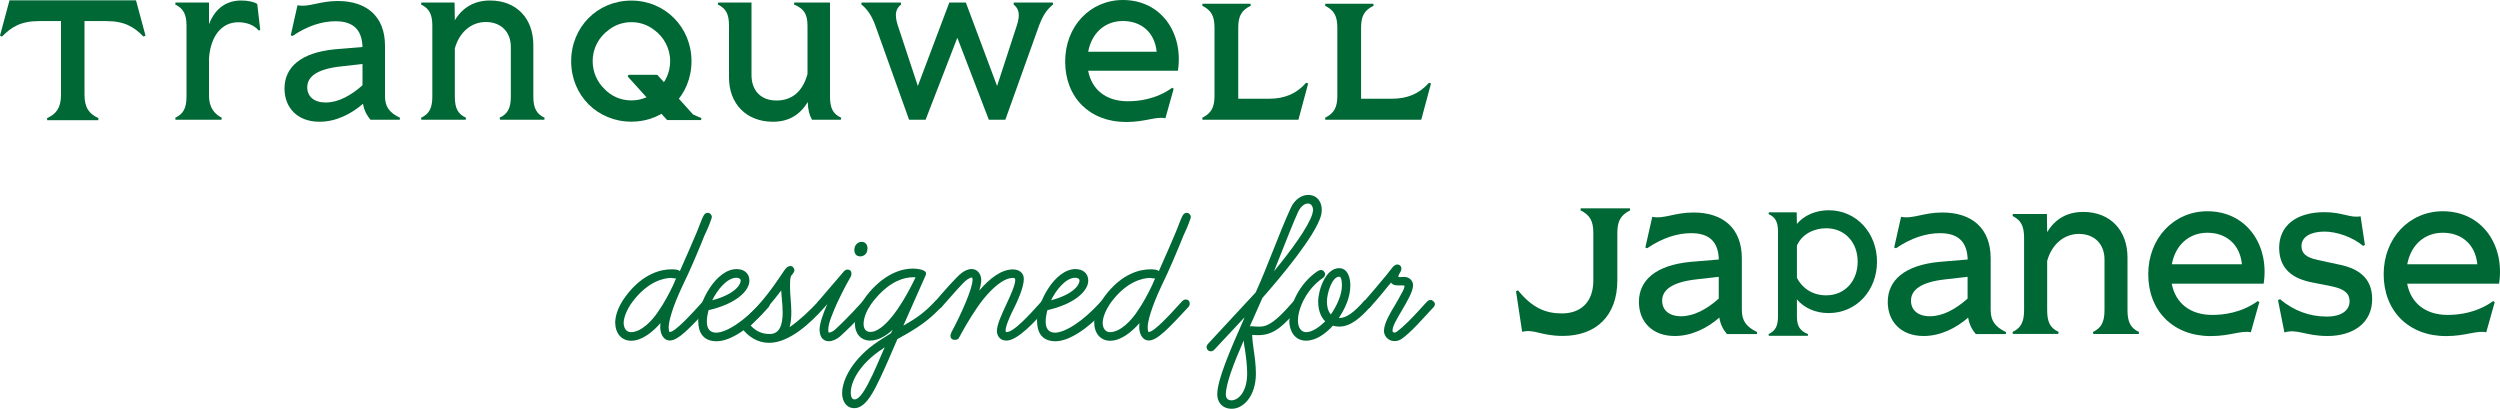 <?xml version="1.0" encoding="UTF-8"?><svg id="_レイヤー_1" xmlns="http://www.w3.org/2000/svg" viewBox="0 0 300 49.07"><defs><style>.cls-1{fill:#006835;}</style></defs><g><path class="cls-1" d="M73.82,38.78c0-.98,.42-2.09,1.24-3.2,2.12-2.86,4.37-3.26,5.51-3.26,.32,0,.77,0,1.01,.21,.74-1.64,1.48-3.36,2.04-4.68,.32-.77,.58-1.56,.82-1.99,.16-.26,.32-.32,.48-.32,.29,0,.5,.26,.5,.5,0,.08-.05,.21-.08,.29-.21,.64-.5,1.3-.85,2.04l-.34,.85c-.48,1.14-1.11,2.73-2.3,5.19-1.19,2.54-1.61,4.18-1.61,4.87,0,.21,.03,.56,.13,.56,.66,0,2.65-2.2,4.02-3.71,.08-.08,.24-.19,.4-.19,.34,0,.5,.21,.5,.5,0,.13-.08,.32-.16,.4-2.28,2.46-3.73,4.02-4.74,4.02-.85,0-1.16-.93-1.16-1.56,0-.16,0-.37,.03-.53-.9,1.03-2.2,2.12-3.52,2.12-1.24,0-1.91-1.01-1.91-2.12Zm7.33-5.37h-.03c-.11,0-.29,0-.4-.03-.05,0-.13-.03-.16-.03-.9,0-2.83,.42-4.66,2.86-.71,.95-1.06,1.93-1.06,2.54s.32,1.11,.87,1.11c1.27,0,2.57-1.43,3.23-2.41,.74-1.06,1.35-2.2,1.85-3.26l.34-.79Z"/><path class="cls-1" d="M83.78,38.54c0-2.3,2.17-6.25,4.61-6.25,.93,0,1.54,.53,1.54,1.38,0,1.27-1.67,2.81-4.9,3.55-.13,.5-.21,.93-.21,1.38,0,.79,.34,1.32,1.11,1.32,1.16,0,3.31-1.27,5.56-3.78,.11-.11,.26-.16,.4-.16,.34,0,.48,.32,.48,.53,0,.11-.08,.26-.13,.34-2.22,2.54-4.58,4.1-6.25,4.1s-2.2-1.14-2.2-2.41Zm1.69-2.51c2.51-.66,3.41-1.75,3.41-2.38,0-.24-.32-.32-.5-.32-1.19,0-2.36,1.56-2.91,2.7Z"/><path class="cls-1" d="M88.99,39.36c-.05-.08-.13-.16-.13-.37,0-.16,.08-.29,.19-.4,.87-.85,1.8-1.75,2.46-2.57,.93-1.09,1.85-2.44,2.57-3.52,.13-.19,.4-.58,.77-.58,.29,0,.48,.29,.48,.53,0,.19-.21,.42-.4,.66-.11,.24-.13,.64-.13,1.09,0,.61,.03,1.16,.08,1.72,.03,.5,.08,1.01,.08,1.51,0,.64-.05,1.27-.21,1.83,1.16-.79,2.54-2.09,3.47-3.12,.11-.11,.26-.16,.37-.16,.34,0,.5,.27,.5,.5,0,.13-.05,.29-.13,.37-1.69,1.93-4.26,4.29-6.67,4.29-1.38,0-2.51-.74-3.28-1.77Zm1.09-.29c.64,.66,1.3,1.01,2.3,1.01,1.19,0,1.54-1.14,1.54-2.59,0-.61-.05-1.19-.11-1.75-.03-.32-.08-1.16-.08-.87-.42,.58-.95,1.22-1.59,1.98-.58,.69-1.27,1.43-2.06,2.22Z"/><path class="cls-1" d="M98.34,39.65c0-.85,.45-2.06,.93-3.15-.16,.19-.24,.24-.34,.34-.11,.11-.21,.16-.34,.16-.29,0-.5-.29-.5-.53,0-.16,0-.21,.19-.42l2.99-3.49c.11-.11,.24-.21,.4-.21,.34,0,.5,.19,.5,.42,0,.08,0,.26-.05,.37-.16,.27-.95,1.67-1.67,3.23-.48,1.11-1.06,2.38-1.06,3.2,0,.21,0,.34,.11,.34,.13,0,.45-.13,.69-.34,1.59-1.46,3.04-3.1,3.36-3.44,.11-.11,.24-.16,.4-.16,.34,0,.5,.29,.5,.5,0,.11-.11,.29-.19,.4-.24,.27-1.46,1.67-3.39,3.44-.45,.42-1.01,.64-1.4,.64-.82,0-1.11-.69-1.11-1.3Zm4.87-8.89c-.5,0-.69-.37-.69-.79,0-.53,.4-.95,.87-.95,.5,0,.71,.4,.71,.77,0,.79-.56,.98-.9,.98Z"/><path class="cls-1" d="M101.06,47.14c0-1.59,1.3-4.18,4.39-6.22l1.46-.93,.21-.42c-.74,.69-1.69,1.3-2.7,1.3-1.19,0-1.83-.93-1.83-1.99,0-1.11,.64-2.54,1.75-3.84,2.06-2.36,4.02-2.81,5.21-2.81,.66,0,1.14,.16,1.24,.21,.21,.11,.34,.21,.34,.37,0,.11-.05,.24-.08,.29l-2.65,5.98c1.51-.87,2.46-1.48,3.84-2.96,.08-.08,.24-.16,.37-.16,.24,0,.53,.27,.53,.5,0,.11-.08,.29-.16,.37-1.54,1.61-2.7,2.44-5.29,3.86-.82,1.91-1.48,3.44-2.06,4.66-.69,1.43-1.69,3.63-3.1,3.63-1.03,0-1.48-.9-1.48-1.85Zm4.66-4.45l.45-1.03-.16,.13c-2.96,1.91-3.92,4.1-3.92,5.32,0,.4,.11,.82,.45,.82,.64,0,1.35-1.24,2.17-2.96,.34-.71,.66-1.48,1.01-2.28Zm3.84-9.42c-.98,0-2.65,.4-4.45,2.49-1.03,1.16-1.48,2.3-1.48,3.12,0,.58,.29,.95,.79,.95,.19,0,.34-.03,.53-.08,1.85-.69,3.86-4.21,4.92-6.48h-.32Z"/><path class="cls-1" d="M114.06,40.26c0-.13,.03-.21,.16-.48,1.03-1.91,2.49-5.11,2.49-6.22,0-.13-.03-.26-.11-.26-.11,0-.29,.08-.56,.26-.48,.34-1.85,1.93-3.02,3.26-.11,.13-.26,.19-.4,.19-.29,0-.53-.24-.53-.5,0-.11,.08-.29,.16-.37,.9-1.06,2.54-2.94,3.18-3.41,.4-.29,.82-.45,1.16-.45,.77,0,1.16,.71,1.16,1.32,0,.29-.08,.77-.24,1.27,1.27-1.48,2.65-2.54,4.05-2.54,.74,0,1.3,.42,1.3,1.14,0,1.03-.79,2.73-1.16,3.47-.48,.93-1.03,2.17-1.03,2.75,0,.11,.05,.16,.13,.16,.85,0,2.67-1.99,4.21-3.71,.08-.08,.24-.16,.37-.16,.34,0,.5,.24,.5,.53,0,.11-.08,.26-.13,.34-1.56,1.75-3.63,4.02-4.98,4.02-.79,0-1.14-.61-1.14-1.14,0-.79,.56-1.96,1.14-3.23,.45-.98,1.06-2.25,1.06-2.91,0-.21-.11-.24-.26-.24-1.16,0-2.51,1.24-3.6,2.59-.98,1.24-1.96,2.91-2.49,3.86l-.42,.77c-.11,.19-.34,.21-.48,.21-.37,0-.53-.21-.53-.53Z"/><path class="cls-1" d="M124.44,38.54c0-2.3,2.17-6.25,4.61-6.25,.93,0,1.54,.53,1.54,1.38,0,1.27-1.67,2.81-4.9,3.55-.13,.5-.21,.93-.21,1.38,0,.79,.34,1.32,1.11,1.32,1.16,0,3.31-1.27,5.56-3.78,.11-.11,.26-.16,.4-.16,.34,0,.48,.32,.48,.53,0,.11-.08,.26-.13,.34-2.22,2.54-4.58,4.1-6.25,4.1s-2.2-1.14-2.2-2.41Zm1.69-2.51c2.51-.66,3.41-1.75,3.41-2.38,0-.24-.32-.32-.5-.32-1.19,0-2.36,1.56-2.91,2.7Z"/><path class="cls-1" d="M131.3,38.78c0-.98,.42-2.09,1.24-3.2,2.12-2.86,4.37-3.26,5.51-3.26,.32,0,.77,0,1.01,.21,.74-1.64,1.48-3.36,2.04-4.68,.32-.77,.58-1.56,.82-1.99,.16-.26,.32-.32,.48-.32,.29,0,.5,.26,.5,.5,0,.08-.05,.21-.08,.29-.21,.64-.5,1.3-.85,2.04l-.34,.85c-.48,1.14-1.11,2.73-2.3,5.19-1.19,2.54-1.61,4.18-1.61,4.87,0,.21,.03,.56,.13,.56,.66,0,2.65-2.2,4.02-3.71,.08-.08,.24-.19,.4-.19,.34,0,.5,.21,.5,.5,0,.13-.08,.32-.16,.4-2.28,2.46-3.73,4.02-4.74,4.02-.85,0-1.16-.93-1.16-1.56,0-.16,0-.37,.03-.53-.9,1.03-2.2,2.12-3.52,2.12-1.24,0-1.91-1.01-1.91-2.12Zm7.33-5.37h-.03c-.11,0-.29,0-.4-.03-.05,0-.13-.03-.16-.03-.9,0-2.83,.42-4.66,2.86-.71,.95-1.06,1.93-1.06,2.54s.32,1.11,.87,1.11c1.27,0,2.57-1.43,3.23-2.41,.74-1.06,1.35-2.2,1.85-3.26l.34-.79Z"/><path class="cls-1" d="M150.67,35.12c1.46-3.2,2.78-7.01,4.21-10.14,.5-1.11,1.38-1.59,2.09-1.59,1.11,0,1.64,.85,1.64,1.77,0,.26-.03,.48-.08,.69-.69,2.46-4.82,7.38-7.04,9.9-.56,1.27-.95,2.12-1.51,3.41,.24-.05,.53,.03,.77,.03h.37c.4,0,.64-.05,.95-.19,1.01-.45,2.06-1.61,3.18-2.88,.11-.11,.24-.16,.4-.16,.34,0,.48,.29,.48,.53,0,.11-.08,.26-.13,.34-1.48,1.67-2.41,2.65-3.49,3.1-.5,.21-1.01,.29-1.56,.29-.16,0-.42-.03-.69-.03,0,.37,.05,.79,.16,1.61,.13,.87,.29,1.99,.29,3.07-.03,2.73-1.54,4.18-2.89,4.18-1.16,0-1.75-.79-1.75-1.72,0-1.69,1.43-5.06,3.2-9.05,.13-.29-.13,.19,.08-.21l-3.63,3.89c-.16,.16-.34,.24-.56,.18-.29-.08-.4-.37-.37-.58,0-.05,.11-.24,.16-.29l5.72-6.17Zm-2.89,12.92c.74,0,1.85-.87,1.88-3.18,0-.98-.13-1.98-.26-2.88-.08-.42-.13-.77-.16-1.11-1.24,2.83-2.14,5.21-2.14,6.48,0,.53,.34,.69,.69,.69Zm7.99-22.61c-.5,1.11-1.43,3.41-2.89,7.12,1.99-2.41,4.16-5.35,4.61-6.91,.03-.13,.08-.34,.08-.4,0-.4-.19-.82-.61-.82-.4,0-.85,.32-1.19,1.01Z"/><path class="cls-1" d="M154.73,38.48c0-1.8,1.16-4.47,3.41-5.96,.13-.05,.26-.13,.34-.13,.29,0,.53,.26,.53,.5,0,.16-.08,.32-.24,.45-1.91,1.27-3.02,3.6-3.02,5.14,0,.71,.32,1.38,.98,1.38,.82,0,1.72-.74,2.3-1.3-.53-.5-.85-1.35-.85-2.36,0-1.35,.87-4.02,2.51-4.02,1.11,0,1.35,1.3,1.35,2.06,0,1.48-.64,2.78-1.38,3.92h.08c.79,0,1.72-.64,2.94-2.04,.11-.11,.27-.16,.4-.16,.34,0,.48,.29,.48,.53,0,.13-.05,.26-.13,.34-1.11,1.24-2.33,2.36-3.71,2.36-.29,0-.53-.03-.77-.11-.87,.95-2.01,1.8-3.23,1.8-1.4,0-2.01-1.24-2.01-2.41Zm4.5-2.28c0,.4,.08,1.14,.48,1.53,.69-1.01,1.32-2.33,1.32-3.47,0-.32-.03-1.06-.32-1.06-.87,0-1.48,1.99-1.48,2.99Z"/><path class="cls-1" d="M166.08,39.65c0-.85,.82-2.22,1.32-3.04,.03-.05,.69-1.19,.98-1.75,.08-.19,.16-.37,.16-.53,0-.05-.03-.08-.19-.08h-.56c-.34,0-.66-.05-.87-.34-.69,.85-1.61,1.99-2.49,2.94-.08,.11-.24,.16-.37,.16-.34,0-.5-.24-.5-.5,0-.11,.03-.21,.11-.32,.79-.9,1.99-2.3,2.7-3.18,.66-.82,.72-.93,.82-1.03s.32-.24,.45-.24c.37,0,.53,.26,.53,.48,0,.13-.05,.32-.16,.48-.19,.29-.24,.48-.19,.53s.4,0,.69,0c.61,0,1.06,.45,1.06,1.01,0,.74-.79,2.06-1.38,3.07-.5,.85-1.09,1.8-1.09,2.36,0,.16,.11,.24,.24,.24,.05,0,.16-.03,.24-.08,.93-.69,1.91-1.72,2.73-2.62,.37-.4,.69-.77,.98-1.06,.08-.08,.24-.16,.37-.16,.24,0,.53,.27,.53,.5,0,.13-.08,.29-.16,.37l-.4,.42c-.93,1.01-2.36,2.65-3.47,3.41-.24,.16-.53,.24-.82,.24-.74,0-1.27-.58-1.27-1.27Z"/></g><g><path class="cls-1" d="M7.32,11.36V2.53h-2.61C2.52,2.53,1.38,3.22,.24,4.39l-.24-.12L1.14,.04h15.18l1.14,4.23-.24,.12c-1.14-1.17-2.28-1.86-4.47-1.86h-2.61V11.36c0,1.59,.57,2.31,1.68,2.82l-.03,.24H5.67l-.03-.24c1.11-.51,1.68-1.23,1.68-2.82Z"/><path class="cls-1" d="M21.03,14.13c.96-.45,1.35-1.14,1.35-2.55V3.09c0-1.41-.39-2.07-1.35-2.55l.03-.24h4.02V2.91C25.86,.87,27.3,.06,28.95,.06c.84,0,1.59,.18,1.92,.42l.36,3.12-.18,.06c-.63-.72-1.56-.99-2.46-.99-2.01,0-3.33,1.68-3.51,4.35v4.44c0,1.38,.57,2.16,1.53,2.67l-.03,.24h-5.52l-.03-.24Z"/><path class="cls-1" d="M43.56,12.45c-1.41,1.23-3.24,2.16-5.22,2.16-2.67,0-4.2-1.71-4.2-3.99,0-2.52,1.92-4.32,6.09-4.71l3.27-.27c-.06-1.92-.96-3.09-3.24-3.09-1.59,0-3.36,.54-5.16,1.77l-.21-.09,.81-3.6c1.41,.27,2.58-.51,4.83-.51,3.48,0,5.67,1.86,5.67,5.37v6.03c0,1.26,.48,1.98,1.8,2.61l-.03,.24h-3.51c-.36-.42-.75-1.02-.9-1.92Zm-4.47-.15c1.5,0,3.03-.84,4.41-2.07v-2.55l-2.67,.3c-2.91,.33-3.96,1.29-3.96,2.49,0,1.11,.81,1.83,2.22,1.83Z"/><path class="cls-1" d="M59.95,14.13c.96-.45,1.35-1.14,1.35-2.55V5.64c0-1.83-1.2-3-3-3s-3.21,1.29-3.72,3.18v5.76c0,1.41,.36,2.1,1.35,2.55l-.06,.24h-5.31l-.03-.24c.96-.45,1.35-1.14,1.35-2.55V3.09c0-1.41-.39-2.07-1.35-2.55l.03-.24h3.99l.03,2.13C55.54,.84,56.98,.06,58.81,.06c3.15,0,5.19,2.13,5.19,5.34v6.18c0,1.41,.39,2.1,1.35,2.55l-.03,.24h-5.31l-.06-.24Z"/><path class="cls-1" d="M87.48,9.3V3.09c0-1.41-.36-2.07-1.35-2.55l.06-.24h3.99V9c0,1.89,1.14,3.06,3,3.06s3.15-1.08,3.72-3.18V3.09c0-1.41-.45-2.07-1.62-2.55l.03-.24h4.29V11.58c0,1.41,.36,2.1,1.35,2.55l-.06,.24h-3.45c-.33-.6-.48-1.2-.51-2.13-.96,1.59-2.34,2.37-4.17,2.37-3.18,0-5.28-2.13-5.28-5.31Z"/><path class="cls-1" d="M103.36,.54l.03-.24h4.71l.03,.24c-.66,.51-.81,1.23-.39,2.52l2.4,7.26L113.92,.3h1.98l3.75,10.02,2.37-7.26c.42-1.29,.27-2.01-.39-2.52l.03-.24h4.68l.03,.24c-.66,.51-1.2,1.23-1.68,2.52l-4.05,11.31h-1.98l-3.78-9.84-3.81,9.84h-1.98l-4.05-11.31c-.48-1.29-1.02-2.01-1.68-2.52Z"/><path class="cls-1" d="M127.82,7.38c0-4.23,3-7.38,6.93-7.38,4.59,0,7.29,3.96,6.6,8.49h-10.77c.42,2.25,2.13,3.66,4.74,3.66,1.26,0,3.39-.21,5.34-1.62l.18,.12-.99,3.54c-1.17-.24-2.4,.45-4.71,.45-4.38,0-7.32-2.94-7.32-7.26Zm10.98-1.17c-.24-2.37-1.89-3.69-4.05-3.69s-3.75,1.44-4.17,3.69h8.22Z"/><path class="cls-1" d="M144.27,14.13c1.08-.54,1.47-1.23,1.47-2.64V3.33c0-1.41-.39-2.1-1.47-2.64l.03-.24h5.76l.03,.24c-1.11,.54-1.5,1.23-1.5,2.64V11.85h3.65c1.92,0,3.33-.6,4.5-1.92l.24,.09-1.17,4.35h-11.51l-.03-.24Z"/><path class="cls-1" d="M159.01,14.13c1.08-.54,1.47-1.23,1.47-2.64V3.33c0-1.41-.39-2.1-1.47-2.64l.03-.24h5.76l.03,.24c-1.11,.54-1.5,1.23-1.5,2.64V11.85h3.65c1.92,0,3.33-.6,4.5-1.92l.24,.09-1.17,4.35h-11.51l-.03-.24Z"/><g><path class="cls-1" d="M75.76,.07c-4.07,0-7.22,3.18-7.22,7.28s3.15,7.25,7.22,7.25,7.22-3.18,7.22-7.25S79.83,.07,75.76,.07Zm3.21,10.62c-.8,.85-1.93,1.36-3.21,1.36s-2.41-.52-3.21-1.36c-.88-.84-1.43-2.03-1.43-3.35,0-1.54,.75-2.9,1.91-3.74,.75-.59,1.69-.94,2.74-.94s1.98,.35,2.73,.93c1.16,.84,1.92,2.21,1.92,3.75,0,1.32-.55,2.51-1.44,3.35Z"/><path class="cls-1" d="M83.16,13.73l-4.24-4.7s-.07-.05-.12-.05h-3.3c-.14,0-.21,.16-.12,.26l4.63,5.12s.07,.05,.12,.05h3.99l.06-.23c-.26-.12-.63-.26-.96-.42-.02,0-.03-.02-.05-.04Z"/></g></g><g><path class="cls-1" d="M212.22,40.09c.83-.38,1.14-.96,1.14-2.14v-10.13c0-1.19-.3-1.74-1.14-2.14l.05-.2h3.33l.03,1.39c.88-1.06,2.32-1.64,3.81-1.64,3.36,0,5.8,2.75,5.8,6.18s-2.45,6.16-5.8,6.16c-1.62,0-2.95-.63-3.81-1.64v2.03c0,1.19,.38,1.76,1.34,2.14l-.03,.2h-4.67l-.05-.2Zm6.92-4.65c2.25,0,3.78-1.72,3.78-4.04s-1.54-4.01-3.78-4.01c-1.46,0-2.93,.71-3.51,2.09v3.86c.58,1.16,1.79,2.1,3.51,2.1Z"/><path class="cls-1" d="M182.66,39.83l-.74-4.89,.25-.09c1.72,2.12,3.32,2.76,5.25,2.76,2.24,0,3.78-1.32,3.78-3.96v-5.71c0-1.44-.43-2.15-1.54-2.7l.03-.24h5.9l.03,.24c-1.11,.55-1.54,1.26-1.54,2.7v5.71c0,4.24-2.55,6.66-6.54,6.66-2.67,0-3.41-.86-4.89-.49Z"/><path class="cls-1" d="M206.32,38.11c-1.44,1.26-3.32,2.21-5.35,2.21-2.73,0-4.3-1.75-4.3-4.08,0-2.58,1.97-4.42,6.24-4.82l3.35-.28c-.06-1.97-.98-3.16-3.32-3.16-1.62,0-3.44,.55-5.28,1.81l-.22-.09,.83-3.68c1.45,.28,2.64-.52,4.95-.52,3.56,0,5.8,1.9,5.8,5.5v6.17c0,1.29,.49,2.03,1.84,2.68l-.03,.24h-3.59c-.37-.43-.77-1.04-.92-1.97Zm-4.58-.16c1.54,0,3.1-.86,4.51-2.12v-2.61l-2.73,.31c-2.98,.34-4.06,1.32-4.06,2.55,0,1.14,.83,1.87,2.28,1.87Z"/><path class="cls-1" d="M236.18,38.11c-1.44,1.26-3.32,2.21-5.35,2.21-2.73,0-4.3-1.75-4.3-4.08,0-2.58,1.97-4.42,6.24-4.82l3.35-.28c-.06-1.97-.98-3.16-3.32-3.16-1.62,0-3.44,.55-5.28,1.81l-.22-.09,.83-3.68c1.45,.28,2.64-.52,4.95-.52,3.56,0,5.8,1.9,5.8,5.5v6.17c0,1.29,.49,2.03,1.84,2.68l-.03,.24h-3.59c-.37-.43-.77-1.04-.92-1.97Zm-4.58-.16c1.54,0,3.1-.86,4.51-2.12v-2.61l-2.73,.31c-2.98,.34-4.06,1.32-4.06,2.55,0,1.14,.83,1.87,2.28,1.87Z"/><path class="cls-1" d="M251.16,39.83c.98-.46,1.38-1.17,1.38-2.61v-6.08c0-1.88-1.23-3.07-3.07-3.07s-3.29,1.32-3.81,3.25v5.9c0,1.45,.37,2.15,1.38,2.61l-.06,.24h-5.44l-.03-.24c.98-.46,1.38-1.17,1.38-2.61v-8.69c0-1.44-.4-2.12-1.38-2.61l.03-.24h4.09l.03,2.18c.98-1.63,2.45-2.43,4.33-2.43,3.22,0,5.31,2.18,5.31,5.47v6.33c0,1.45,.4,2.15,1.38,2.61l-.03,.24h-5.44l-.06-.24Z"/><path class="cls-1" d="M257.79,32.91c0-4.33,3.07-7.56,7.1-7.56,4.7,0,7.46,4.06,6.75,8.69h-11.03c.43,2.3,2.18,3.75,4.85,3.75,1.29,0,3.47-.22,5.47-1.66l.19,.12-1.02,3.62c-1.2-.24-2.46,.46-4.82,.46-4.49,0-7.49-3.01-7.49-7.43Zm11.24-1.2c-.24-2.43-1.93-3.78-4.14-3.78s-3.84,1.47-4.27,3.78h8.42Z"/><path class="cls-1" d="M274.13,39.89l-.77-3.87,.24-.12c1.63,1.38,3.53,2.09,5.65,2.09,1.6,0,2.7-.67,2.7-1.84,0-.95-.64-1.47-2.09-1.78l-2.61-.52c-2.58-.55-3.75-1.97-3.75-4.12,0-2.61,2-4.27,5.44-4.27,2.18,0,3.13,.74,4.33,.49l.52,3.44-.21,.12c-1.32-1.11-3.23-1.72-4.64-1.72-1.63,0-2.76,.62-2.76,1.72,0,.86,.49,1.38,1.97,1.69l2.55,.55c2.73,.55,3.96,1.93,3.96,4.15,0,2.88-2.3,4.42-5.37,4.42-2.61,0-3.63-.89-5.16-.43Z"/><path class="cls-1" d="M286.04,32.91c0-4.33,3.07-7.56,7.1-7.56,4.7,0,7.46,4.06,6.75,8.69h-11.03c.43,2.3,2.18,3.75,4.85,3.75,1.29,0,3.47-.22,5.47-1.66l.19,.12-1.02,3.62c-1.2-.24-2.45,.46-4.82,.46-4.49,0-7.49-3.01-7.49-7.43Zm11.24-1.2c-.24-2.43-1.93-3.78-4.14-3.78s-3.84,1.47-4.27,3.78h8.42Z"/></g></svg>